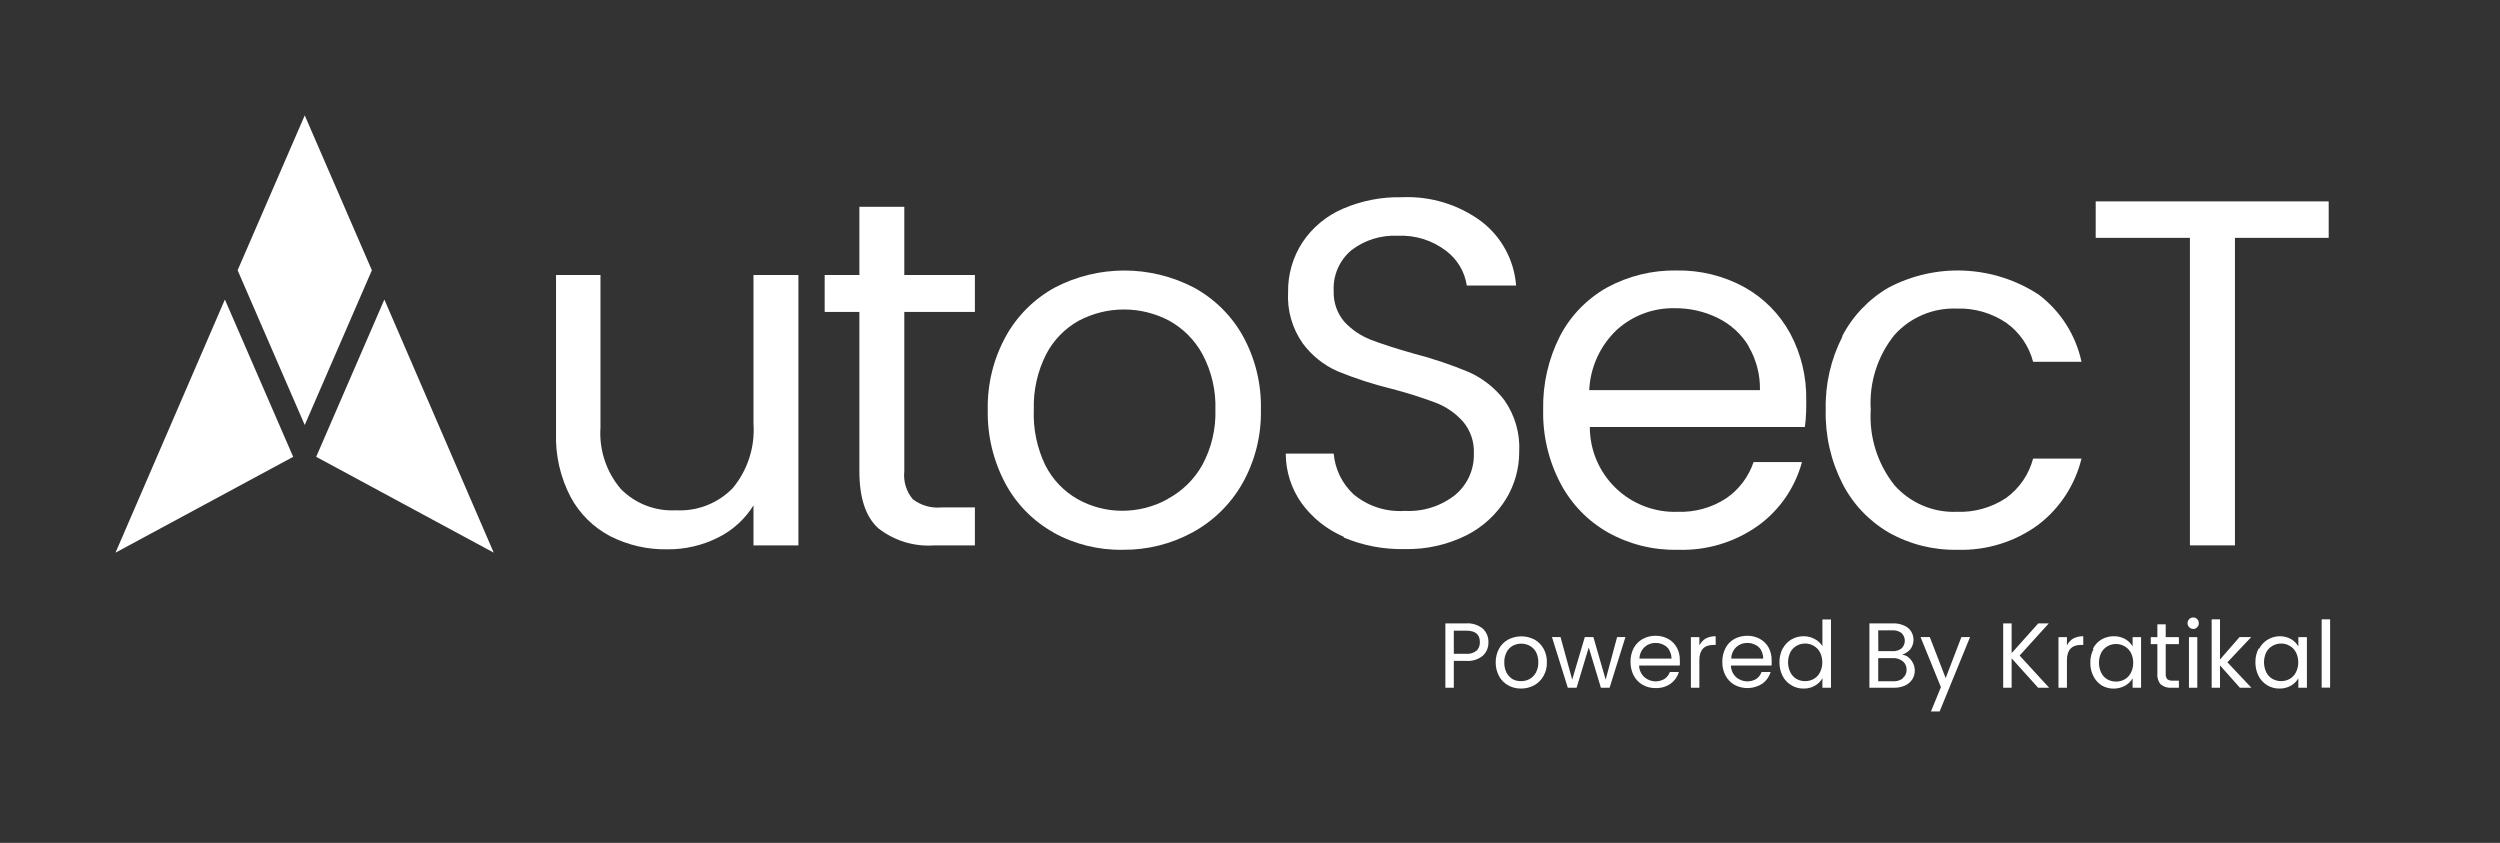 <svg width="175" height="59" viewBox="0 0 175 59" fill="none" xmlns="http://www.w3.org/2000/svg">
<rect x="0" y="0" width="175" height="59" fill="#333333" stroke="none"/>
<mask id="mask0_5932_6742" style="mask-type:luminance" maskUnits="userSpaceOnUse" x="0" y="0" width="175" height="59">
<path d="M175 0H0V58.333H175V0Z" fill="white"/>
</mask>
<g mask="url(#mask0_5932_6742)">
<path d="M21.332 8.077L16.633 18.918L21.332 29.75L26.031 18.918L21.332 8.077Z" fill="white"/>
<path d="M26.905 20.968L22.133 31.978L34.561 38.686L26.905 20.968Z" fill="white"/>
<path d="M15.742 20.968L20.522 31.978L8.086 38.686L15.742 20.968Z" fill="white"/>
<path d="M55.888 19.25V38.176H52.744V35.381C52.136 36.353 51.269 37.136 50.241 37.641C49.142 38.188 47.928 38.466 46.7 38.452C45.319 38.476 43.953 38.162 42.722 37.536C41.541 36.92 40.572 35.963 39.943 34.789C39.226 33.416 38.874 31.882 38.922 30.333V19.25H42.033V29.92C41.929 31.484 42.437 33.027 43.451 34.222C43.952 34.732 44.556 35.13 45.222 35.388C45.888 35.647 46.602 35.76 47.316 35.721C48.052 35.761 48.787 35.643 49.474 35.375C50.16 35.107 50.781 34.694 51.294 34.166C52.34 32.901 52.86 31.282 52.744 29.645V19.25H55.888Z" fill="white"/>
<path d="M63.301 21.835V32.991C63.264 33.34 63.297 33.692 63.398 34.027C63.5 34.363 63.668 34.674 63.892 34.943C64.472 35.386 65.199 35.592 65.926 35.519H68.243V38.176H65.415C63.995 38.283 62.587 37.852 61.47 36.969C60.595 36.17 60.157 34.844 60.157 32.991V21.835H57.727V19.25H60.157V14.478H63.301V19.25H68.243V21.835H63.301Z" fill="white"/>
<path d="M73.753 37.277C72.321 36.479 71.148 35.286 70.374 33.842C69.53 32.255 69.106 30.478 69.143 28.681C69.107 26.887 69.543 25.116 70.407 23.544C71.205 22.102 72.396 20.917 73.842 20.125C75.343 19.344 77.011 18.936 78.703 18.936C80.395 18.936 82.063 19.344 83.564 20.125C85.011 20.91 86.205 22.09 87.007 23.528C87.873 25.105 88.306 26.882 88.263 28.681C88.301 30.486 87.854 32.269 86.967 33.842C86.142 35.292 84.927 36.483 83.459 37.277C81.968 38.086 80.294 38.502 78.598 38.484C76.899 38.516 75.222 38.1 73.737 37.277M81.733 34.927C82.755 34.383 83.599 33.556 84.164 32.545C84.803 31.36 85.118 30.027 85.079 28.681C85.121 27.334 84.811 25.999 84.18 24.808C83.64 23.81 82.825 22.988 81.831 22.442C80.858 21.931 79.777 21.664 78.679 21.664C77.581 21.664 76.499 21.931 75.527 22.442C74.543 22.985 73.742 23.809 73.226 24.808C72.62 26.007 72.325 27.338 72.367 28.681C72.311 30.027 72.59 31.366 73.178 32.578C73.682 33.571 74.468 34.394 75.438 34.943C76.389 35.475 77.46 35.754 78.549 35.754C79.659 35.756 80.752 35.477 81.725 34.943" fill="white"/>
<path d="M94.063 37.577C92.888 37.071 91.869 36.26 91.114 35.227C90.392 34.212 90.004 32.997 90.004 31.751H93.358C93.453 32.842 93.949 33.858 94.751 34.603C95.751 35.437 97.034 35.852 98.333 35.762C99.611 35.833 100.871 35.433 101.873 34.636C102.293 34.284 102.627 33.842 102.852 33.342C103.076 32.843 103.185 32.299 103.17 31.751C103.208 30.934 102.936 30.132 102.408 29.507C101.888 28.926 101.239 28.476 100.512 28.195C99.503 27.816 98.475 27.492 97.433 27.222C96.132 26.904 94.857 26.489 93.617 25.983C92.652 25.553 91.814 24.88 91.187 24.03C90.455 22.988 90.095 21.729 90.166 20.457C90.146 19.219 90.496 18.004 91.171 16.965C91.864 15.927 92.843 15.111 93.99 14.616C95.301 14.049 96.718 13.772 98.146 13.806C100.135 13.719 102.094 14.316 103.696 15.499C104.394 16.033 104.972 16.71 105.391 17.483C105.81 18.257 106.06 19.11 106.127 19.987H102.675C102.53 19.018 102.009 18.145 101.225 17.557C100.256 16.817 99.056 16.444 97.838 16.504C96.672 16.446 95.523 16.805 94.597 17.516C94.184 17.863 93.857 18.301 93.642 18.796C93.426 19.291 93.33 19.829 93.358 20.368C93.329 21.151 93.591 21.916 94.095 22.515C94.604 23.065 95.23 23.494 95.926 23.771C96.655 24.055 97.676 24.387 98.989 24.759C100.295 25.097 101.576 25.527 102.821 26.048C103.802 26.485 104.657 27.162 105.309 28.016C106.048 29.071 106.413 30.343 106.345 31.63C106.348 32.799 106.025 33.947 105.413 34.943C104.742 36.023 103.786 36.898 102.651 37.471C101.311 38.139 99.829 38.47 98.333 38.435C96.868 38.469 95.413 38.193 94.063 37.625" fill="white"/>
<path d="M126.421 29.888H111.287C111.286 30.686 111.447 31.476 111.758 32.21C112.07 32.945 112.526 33.609 113.1 34.163C113.674 34.718 114.354 35.151 115.099 35.436C115.844 35.722 116.639 35.855 117.436 35.827C118.641 35.87 119.83 35.539 120.839 34.879C121.734 34.262 122.404 33.373 122.751 32.343H126.138C125.658 34.123 124.587 35.686 123.099 36.774C121.451 37.957 119.455 38.558 117.428 38.484C115.729 38.522 114.051 38.105 112.567 37.277C111.151 36.474 109.995 35.282 109.237 33.842C108.401 32.252 107.983 30.476 108.022 28.681C107.984 26.893 108.387 25.123 109.197 23.528C109.941 22.097 111.087 20.915 112.494 20.125C113.984 19.316 115.659 18.905 117.355 18.934C119.018 18.903 120.661 19.308 122.119 20.109C123.471 20.865 124.58 21.988 125.319 23.35C126.079 24.778 126.464 26.375 126.437 27.992C126.437 28.592 126.437 29.224 126.34 29.896M122.403 24.225C121.886 23.374 121.134 22.691 120.24 22.256C119.299 21.795 118.264 21.562 117.217 21.575C115.722 21.545 114.272 22.09 113.166 23.099C112.006 24.202 111.318 25.712 111.246 27.311H123.197C123.22 26.227 122.939 25.158 122.387 24.225" fill="white"/>
<path d="M128.943 23.552C129.678 22.131 130.802 20.948 132.183 20.141C133.822 19.273 135.663 18.859 137.516 18.945C139.368 19.03 141.164 19.611 142.715 20.628C144.242 21.786 145.303 23.453 145.705 25.327H142.318C142.031 24.224 141.366 23.258 140.439 22.596C139.414 21.905 138.198 21.557 136.963 21.6C136.147 21.57 135.333 21.719 134.582 22.039C133.83 22.358 133.157 22.839 132.612 23.447C131.424 24.923 130.832 26.79 130.952 28.681C130.833 30.586 131.424 32.468 132.612 33.963C133.154 34.577 133.826 35.062 134.578 35.384C135.33 35.707 136.145 35.858 136.963 35.827C138.189 35.875 139.398 35.538 140.423 34.863C141.355 34.188 142.025 33.212 142.318 32.1H145.705C145.255 33.95 144.182 35.589 142.667 36.742C141.024 37.941 139.028 38.554 136.996 38.484C135.323 38.517 133.671 38.1 132.215 37.277C130.83 36.471 129.705 35.285 128.975 33.858C128.159 32.257 127.756 30.477 127.8 28.681C127.757 26.9 128.161 25.137 128.975 23.552" fill="white"/>
<path d="M163.008 14.097V16.649H156.446V38.176H153.294V16.649H146.699V14.097H163.008Z" fill="white"/>
<path d="M103.809 45.889C103.482 46.163 103.06 46.297 102.635 46.262H101.767V48.141H101.176V43.637H102.635C103.052 43.608 103.466 43.739 103.793 44.001C103.924 44.123 104.027 44.271 104.095 44.436C104.163 44.601 104.196 44.779 104.19 44.957C104.196 45.131 104.164 45.303 104.099 45.464C104.034 45.624 103.934 45.769 103.809 45.889ZM103.355 45.557C103.433 45.478 103.495 45.385 103.535 45.282C103.575 45.178 103.594 45.068 103.591 44.957C103.591 44.398 103.274 44.147 102.635 44.147H101.767V45.768H102.635C102.894 45.789 103.152 45.711 103.355 45.549" fill="white"/>
<path d="M105.567 47.971C105.3 47.822 105.081 47.6 104.935 47.331C104.775 47.035 104.694 46.703 104.699 46.367C104.695 46.031 104.776 45.699 104.935 45.403C105.085 45.132 105.31 44.91 105.583 44.763C105.865 44.619 106.178 44.544 106.495 44.544C106.811 44.544 107.123 44.619 107.406 44.763C107.676 44.911 107.898 45.133 108.046 45.403C108.211 45.697 108.292 46.03 108.281 46.367C108.292 46.705 108.208 47.039 108.038 47.331C107.887 47.602 107.662 47.824 107.389 47.971C107.106 48.125 106.788 48.203 106.466 48.198C106.152 48.204 105.841 48.126 105.567 47.971ZM107.066 47.534C107.253 47.431 107.408 47.276 107.511 47.088C107.63 46.867 107.688 46.618 107.682 46.367C107.688 46.114 107.632 45.864 107.519 45.638C107.414 45.454 107.26 45.302 107.074 45.2C106.892 45.105 106.691 45.054 106.487 45.054C106.282 45.054 106.08 45.105 105.899 45.2C105.714 45.299 105.564 45.452 105.469 45.638C105.35 45.862 105.291 46.113 105.3 46.367C105.293 46.62 105.349 46.87 105.461 47.096C105.56 47.279 105.706 47.433 105.883 47.542C106.062 47.637 106.263 47.684 106.466 47.679C106.675 47.685 106.882 47.635 107.066 47.534Z" fill="white"/>
<path d="M113.781 44.593L112.671 48.141H112.063L111.213 45.322L110.362 48.141H109.746L108.637 44.593H109.236L110.054 47.574L110.937 44.593H111.536L112.396 47.574L113.198 44.593H113.781Z" fill="white"/>
<path d="M117.572 46.586H114.737C114.74 46.738 114.774 46.889 114.837 47.028C114.9 47.167 114.989 47.292 115.101 47.396C115.295 47.566 115.538 47.669 115.795 47.691C116.05 47.713 116.308 47.652 116.527 47.517C116.694 47.399 116.822 47.232 116.892 47.039H117.524C117.428 47.364 117.228 47.648 116.956 47.85C116.647 48.067 116.274 48.178 115.895 48.166C115.577 48.173 115.264 48.094 114.988 47.939C114.724 47.788 114.508 47.566 114.364 47.299C114.21 47.001 114.132 46.67 114.137 46.335C114.129 46 114.204 45.669 114.356 45.37C114.5 45.103 114.716 44.881 114.98 44.73C115.26 44.578 115.576 44.5 115.895 44.504C116.207 44.501 116.514 44.579 116.786 44.73C117.036 44.87 117.242 45.078 117.378 45.33C117.523 45.598 117.595 45.9 117.588 46.205C117.596 46.321 117.596 46.437 117.588 46.553M116.851 45.5C116.755 45.341 116.614 45.214 116.446 45.136C116.273 45.047 116.081 45.003 115.887 45.006C115.607 44.999 115.334 45.101 115.126 45.289C115.014 45.394 114.925 45.519 114.863 45.658C114.8 45.797 114.765 45.947 114.761 46.1H117.005C117.007 45.898 116.954 45.699 116.851 45.524" fill="white"/>
<path d="M119.393 44.698C119.61 44.586 119.853 44.53 120.097 44.536V45.144H119.944C119.287 45.144 118.955 45.5 118.955 46.213V48.142H118.363V44.601H118.955V45.176C119.054 44.98 119.206 44.814 119.393 44.698Z" fill="white"/>
<path d="M123.999 46.586H121.163C121.171 46.892 121.299 47.183 121.519 47.396C121.714 47.566 121.959 47.67 122.216 47.692C122.474 47.714 122.733 47.653 122.954 47.517C123.118 47.398 123.243 47.231 123.31 47.039H123.942C123.848 47.365 123.648 47.65 123.375 47.85C123.086 48.04 122.752 48.148 122.407 48.164C122.061 48.179 121.718 48.102 121.414 47.939C121.15 47.788 120.934 47.566 120.791 47.299C120.633 47.002 120.555 46.67 120.563 46.335C120.555 46 120.63 45.669 120.783 45.37C120.919 45.1 121.134 44.877 121.398 44.73C121.679 44.579 121.994 44.501 122.313 44.504C122.625 44.5 122.933 44.578 123.205 44.73C123.457 44.87 123.665 45.078 123.804 45.33C123.946 45.6 124.018 45.9 124.015 46.205C124.015 46.31 124.015 46.432 124.015 46.553M123.277 45.5C123.18 45.343 123.039 45.216 122.872 45.136C122.696 45.047 122.502 45.003 122.305 45.006C122.025 45.001 121.752 45.102 121.543 45.289C121.434 45.394 121.346 45.52 121.284 45.659C121.223 45.798 121.19 45.948 121.188 46.1H123.423C123.428 45.898 123.378 45.699 123.277 45.525" fill="white"/>
<path d="M124.79 45.403C124.929 45.137 125.14 44.916 125.398 44.763C125.659 44.612 125.956 44.534 126.256 44.536C126.525 44.534 126.791 44.601 127.026 44.73C127.251 44.842 127.44 45.017 127.569 45.233V43.361H128.169V48.141H127.569V47.477C127.446 47.693 127.267 47.872 127.05 47.995C126.805 48.138 126.524 48.208 126.24 48.198C125.94 48.204 125.644 48.122 125.39 47.963C125.129 47.81 124.917 47.585 124.782 47.315C124.632 47.019 124.557 46.691 124.563 46.359C124.556 46.027 124.632 45.699 124.782 45.403M127.399 45.662C127.299 45.472 127.147 45.315 126.962 45.208C126.777 45.101 126.567 45.045 126.353 45.046C126.144 45.047 125.936 45.103 125.754 45.208C125.572 45.314 125.424 45.469 125.325 45.654C125.219 45.874 125.163 46.115 125.163 46.359C125.163 46.603 125.219 46.844 125.325 47.064C125.421 47.255 125.57 47.416 125.754 47.526C125.937 47.628 126.144 47.681 126.353 47.679C126.566 47.683 126.776 47.63 126.962 47.526C127.15 47.418 127.302 47.258 127.399 47.064C127.509 46.848 127.565 46.609 127.561 46.367C127.565 46.122 127.509 45.88 127.399 45.662Z" fill="white"/>
<path d="M133.598 46.019C133.731 46.129 133.839 46.267 133.913 46.424C133.994 46.582 134.035 46.757 134.035 46.934C134.037 47.151 133.979 47.365 133.865 47.55C133.738 47.74 133.561 47.891 133.355 47.987C133.1 48.099 132.822 48.152 132.544 48.141H130.859V43.637H132.479C132.758 43.622 133.036 43.675 133.29 43.791C133.489 43.873 133.659 44.014 133.776 44.196C133.895 44.384 133.954 44.604 133.945 44.827C133.937 45.05 133.861 45.265 133.727 45.444C133.575 45.622 133.376 45.754 133.152 45.824C133.317 45.849 133.473 45.916 133.606 46.019M131.483 45.581H132.471C132.701 45.596 132.928 45.526 133.111 45.387C133.183 45.317 133.24 45.234 133.279 45.142C133.318 45.05 133.337 44.952 133.337 44.852C133.337 44.752 133.318 44.654 133.279 44.562C133.24 44.47 133.183 44.387 133.111 44.317C132.926 44.176 132.696 44.107 132.463 44.123H131.475L131.483 45.581ZM133.209 47.453C133.293 47.383 133.359 47.295 133.402 47.195C133.446 47.095 133.466 46.986 133.46 46.877C133.465 46.765 133.443 46.653 133.396 46.55C133.35 46.447 133.28 46.357 133.193 46.286C132.997 46.132 132.752 46.054 132.504 46.067H131.475V47.688H132.52C132.763 47.704 133.006 47.632 133.201 47.485" fill="white"/>
<path d="M137.905 44.593L135.774 49.802H135.167L135.864 48.101L134.438 44.593H135.085L136.196 47.469L137.298 44.593H137.905Z" fill="white"/>
<path d="M142.669 48.141L140.814 46.083V48.141H140.223V43.637H140.814V45.719L142.677 43.637H143.414L141.372 45.889L143.439 48.141H142.669Z" fill="white"/>
<path d="M145.122 44.698C145.34 44.586 145.582 44.53 145.828 44.536V45.144H145.674C145.018 45.144 144.685 45.5 144.685 46.213V48.142H144.094V44.601H144.685V45.176C144.784 44.98 144.935 44.814 145.122 44.698Z" fill="white"/>
<path d="M146.504 45.403C146.641 45.138 146.849 44.917 147.103 44.763C147.365 44.613 147.661 44.535 147.962 44.536C148.246 44.532 148.525 44.601 148.772 44.738C148.985 44.861 149.16 45.037 149.283 45.249V44.601H149.875V48.141H149.283V47.485C149.157 47.697 148.978 47.873 148.764 47.995C148.516 48.132 148.237 48.203 147.954 48.203C147.671 48.203 147.392 48.132 147.144 47.995C146.888 47.839 146.68 47.615 146.545 47.347C146.391 47.052 146.316 46.723 146.325 46.391C146.314 46.059 146.39 45.73 146.545 45.435M149.161 45.694C149.061 45.505 148.91 45.347 148.724 45.241C148.54 45.135 148.332 45.079 148.121 45.079C147.908 45.079 147.7 45.135 147.517 45.241C147.335 45.347 147.186 45.501 147.087 45.686C146.981 45.906 146.926 46.147 146.926 46.391C146.926 46.635 146.981 46.876 147.087 47.096C147.184 47.288 147.332 47.448 147.517 47.558C147.702 47.659 147.909 47.711 148.121 47.711C148.331 47.711 148.538 47.659 148.724 47.558C148.912 47.451 149.064 47.29 149.161 47.096C149.272 46.881 149.328 46.641 149.323 46.399C149.328 46.155 149.272 45.913 149.161 45.694Z" fill="white"/>
<path d="M151.6 45.087V47.169C151.588 47.302 151.626 47.434 151.705 47.542C151.818 47.621 151.956 47.658 152.094 47.647H152.523V48.141H151.996C151.731 48.164 151.466 48.083 151.259 47.914C151.169 47.813 151.102 47.695 151.06 47.567C151.019 47.439 151.003 47.303 151.016 47.169V45.087H150.555V44.601H151.016V43.701H151.6V44.601H152.523V45.087H151.6Z" fill="white"/>
<path d="M153.243 43.904C153.206 43.867 153.177 43.823 153.157 43.774C153.138 43.725 153.128 43.673 153.129 43.621C153.129 43.515 153.169 43.413 153.243 43.337C153.281 43.298 153.326 43.269 153.377 43.249C153.427 43.229 153.481 43.221 153.535 43.224C153.585 43.222 153.635 43.231 153.681 43.25C153.727 43.27 153.768 43.3 153.802 43.337C153.84 43.373 153.87 43.418 153.889 43.467C153.908 43.516 153.917 43.568 153.915 43.621C153.918 43.673 153.909 43.726 153.89 43.775C153.87 43.824 153.84 43.868 153.802 43.904C153.769 43.943 153.728 43.973 153.682 43.994C153.636 44.015 153.585 44.026 153.535 44.026C153.48 44.027 153.426 44.017 153.376 43.996C153.326 43.975 153.28 43.944 153.243 43.904ZM153.81 48.141H153.227V44.601H153.81V48.141Z" fill="white"/>
<path d="M156.793 48.141L155.4 46.578V48.141H154.816V43.353H155.4V46.164L156.769 44.593H157.587L155.919 46.359L157.595 48.141H156.793Z" fill="white"/>
<path d="M158.146 45.403C158.286 45.137 158.497 44.916 158.754 44.763C159.001 44.62 159.279 44.542 159.564 44.536C159.847 44.532 160.127 44.601 160.375 44.738C160.586 44.861 160.762 45.037 160.885 45.249V44.601H161.484V48.141H160.885V47.485C160.759 47.697 160.581 47.873 160.367 47.995C160.121 48.137 159.84 48.207 159.556 48.198C159.253 48.204 158.955 48.122 158.698 47.963C158.442 47.807 158.234 47.582 158.098 47.315C157.949 47.019 157.874 46.691 157.879 46.359C157.872 46.027 157.947 45.699 158.098 45.403M160.715 45.662C160.615 45.472 160.464 45.315 160.277 45.208C160.096 45.102 159.888 45.047 159.678 45.047C159.467 45.047 159.261 45.102 159.078 45.208C158.893 45.312 158.74 45.466 158.641 45.654C158.535 45.874 158.48 46.115 158.48 46.359C158.48 46.603 158.535 46.844 158.641 47.064C158.738 47.258 158.89 47.418 159.078 47.526C159.262 47.626 159.468 47.679 159.678 47.679C159.888 47.679 160.093 47.626 160.277 47.526C160.466 47.418 160.618 47.258 160.715 47.064C160.825 46.848 160.881 46.609 160.877 46.367C160.881 46.122 160.825 45.88 160.715 45.662Z" fill="white"/>
<path d="M163.107 43.353H162.516V48.133H163.107V43.353Z" fill="white"/>
</g>
</svg>
